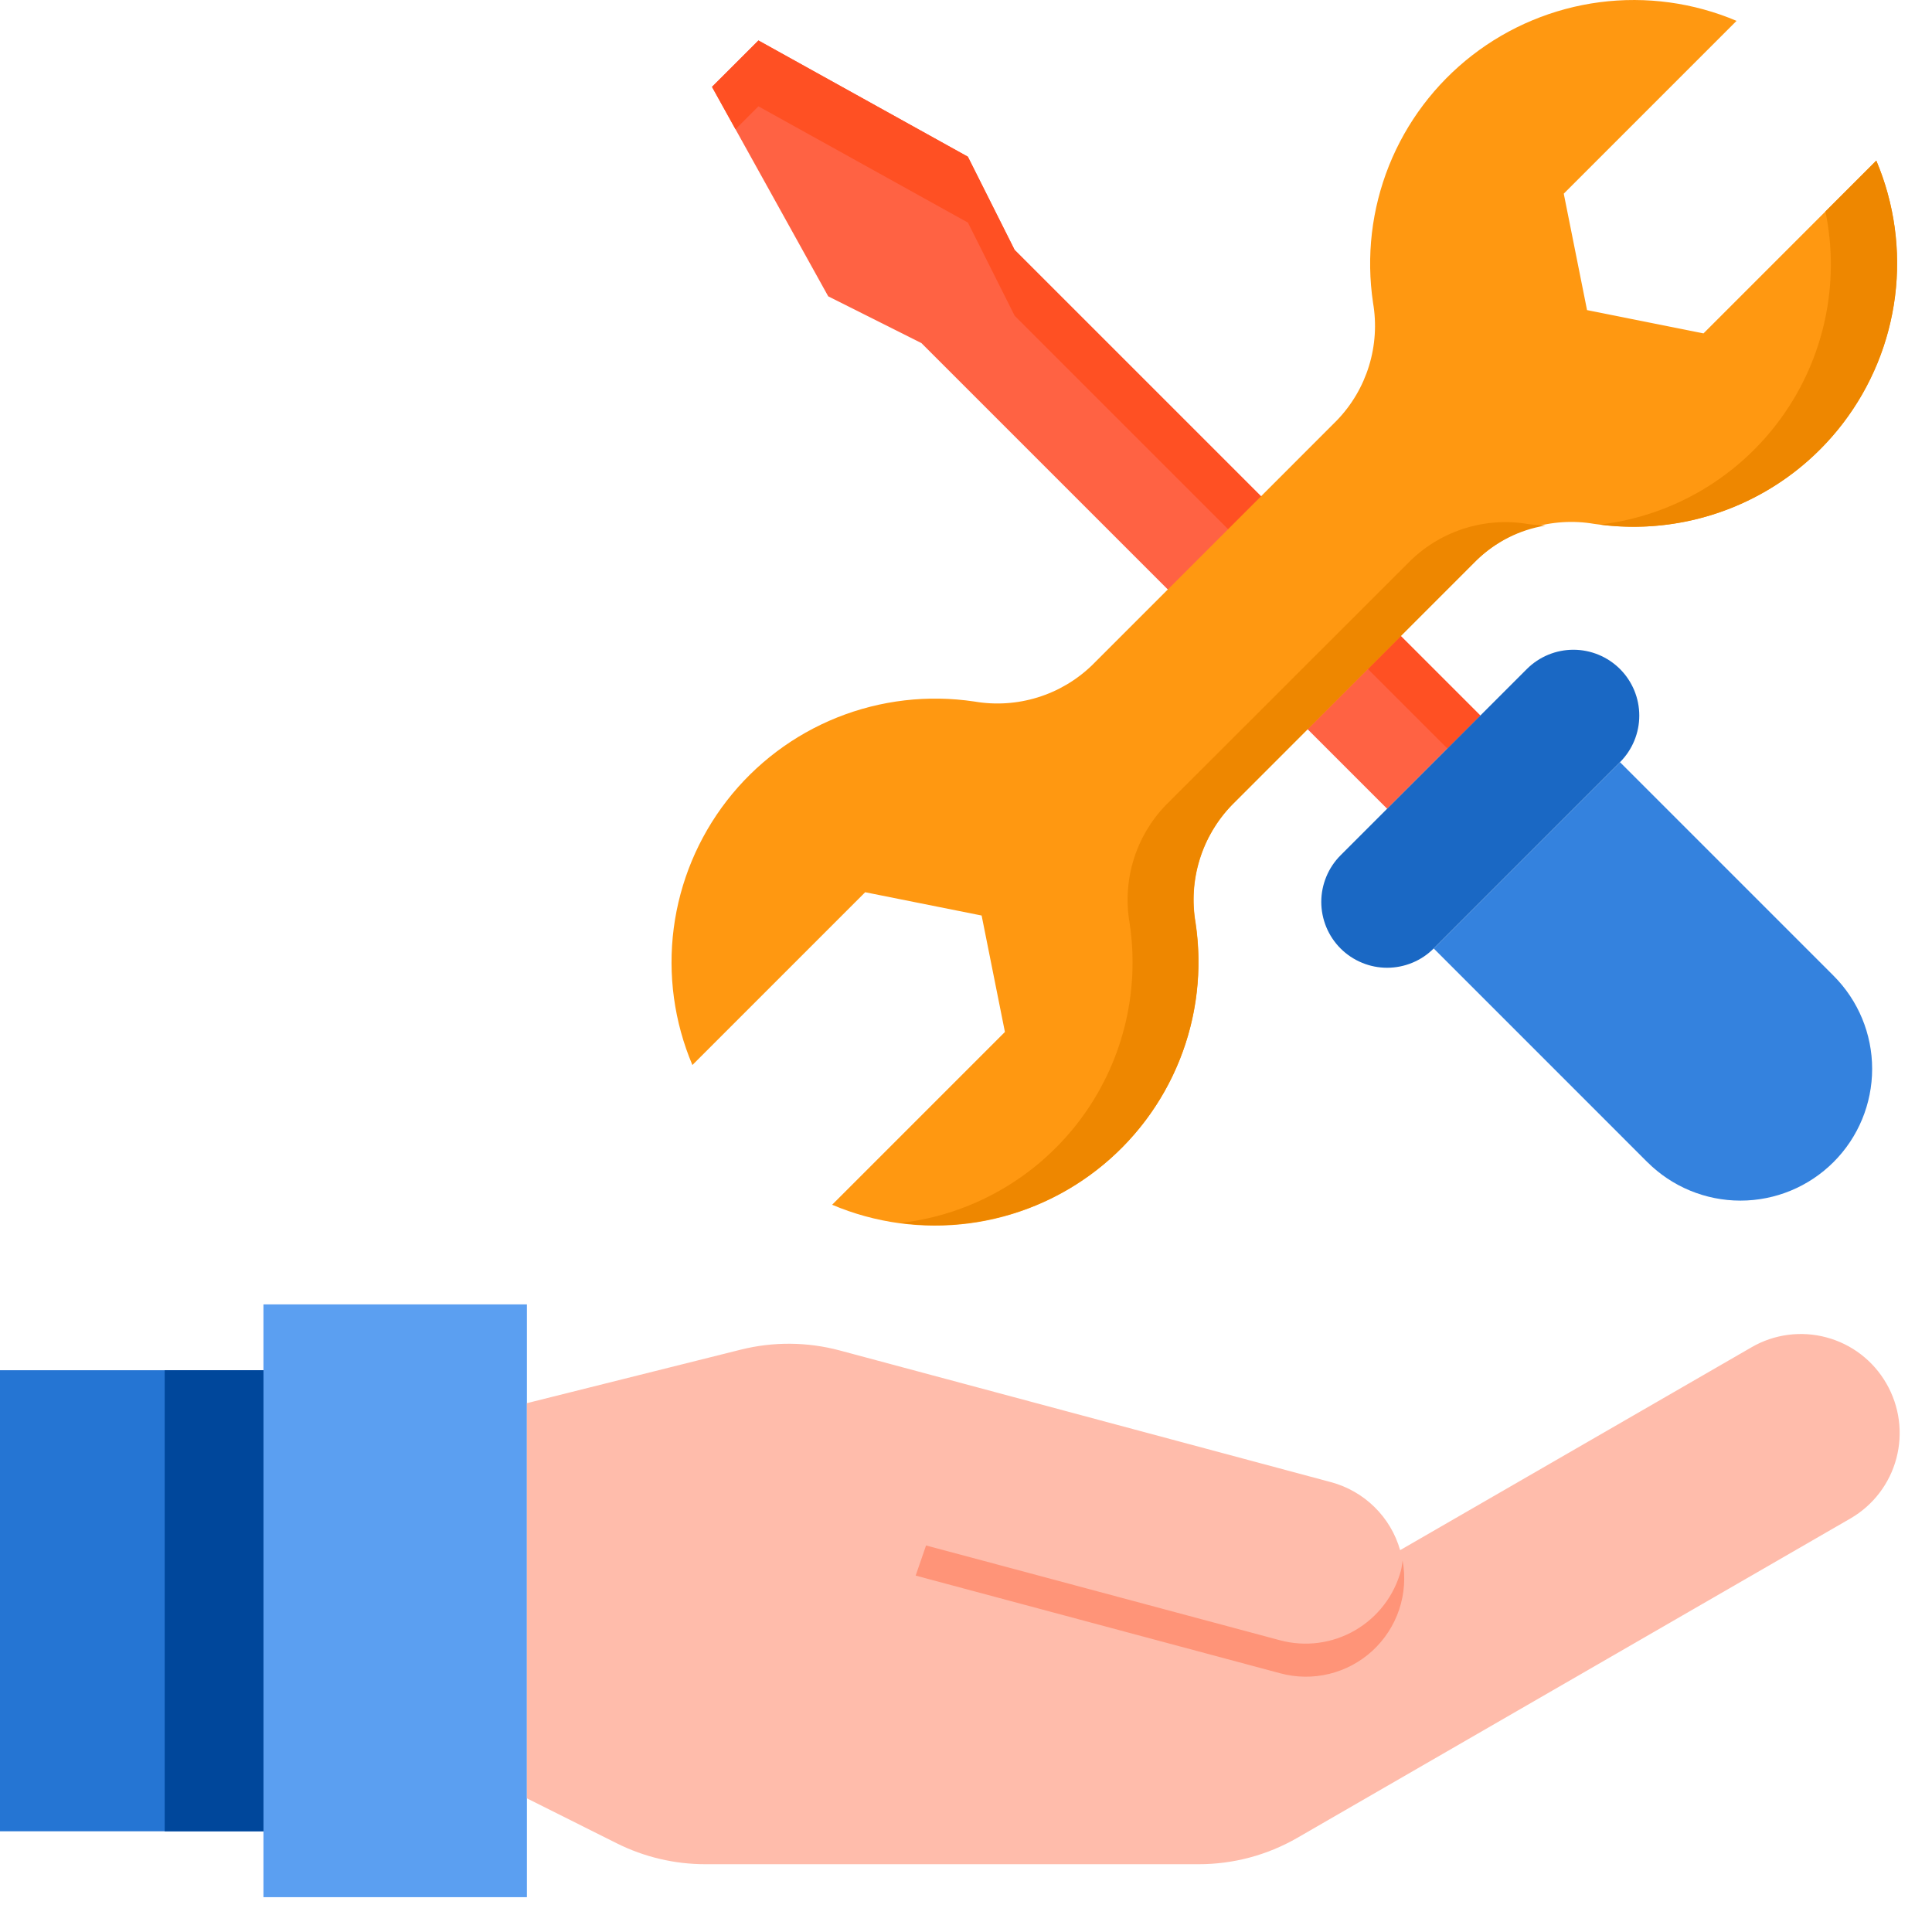 <svg width="55" height="55" viewBox="0 0 55 55" fill="none" xmlns="http://www.w3.org/2000/svg"><path d="M28.884 7.114 27.553 4.461 21.591 1.152 20.269 2.473l3.309 5.963 2.653 1.331L39.489 23.024l2.653-2.654L28.884 7.114z" fill="#ff6243"/><path d="M21.591 3.027l5.963 3.309 1.331 2.653L41.204 21.308l.938-.938L28.884 7.114 27.553 4.461 21.591 1.152 20.269 2.473l.669 1.206.652-.652z" fill="#ff5023"/><path d="M27.739 19.971C26.419 19.773 25.071 19.93 23.833 20.425 22.594 20.921 21.51 21.738 20.692 22.793 19.875 23.847 19.353 25.1 19.18 26.423 19.008 27.746 19.191 29.09 19.711 30.319l4.919-4.919L27.945 26.063 28.608 29.378l-4.919 4.919C24.917 34.817 26.262 35 27.585 34.828 28.908 34.655 30.161 34.133 31.215 33.315 32.269 32.498 33.086 31.414 33.582 30.175 34.078 28.937 34.235 27.588 34.037 26.269 33.934 25.669 33.973 25.054 34.153 24.472 34.332 23.89 34.645 23.359 35.068 22.921l6.97-6.976C42.476 15.523 43.008 15.209 43.589 15.03 44.171 14.851 44.786 14.811 45.386 14.914 46.705 15.112 48.052 14.955 49.29 14.459 50.528 13.963 51.611 13.147 52.429 12.094 53.246 11.04 53.769 9.788 53.942 8.466 54.115 7.144 53.933 5.8 53.414 4.572L48.495 9.491l-3.315-.663L44.517 5.513 49.436.594C48.208.074 46.863-.109 45.54.063 44.217.236 42.964.758 41.91 1.575 40.855 2.393 40.038 3.477 39.542 4.715 39.047 5.954 38.89 7.302 39.088 8.622 39.191 9.221 39.151 9.837 38.972 10.419 38.793 11 38.48 11.532 38.057 11.969L35.901 14.126 35.906 14.131 35.901 14.126l-2.653 2.653L33.253 16.784 33.247 16.779l-2.156 2.156C30.653 19.359 30.122 19.674 29.539 19.854 28.956 20.034 28.34 20.074 27.739 19.971z" fill="#ff9811"/><path d="M53.414 4.572 51.966 6.02C52.175 7.032 52.172 8.075 51.956 9.085 51.741 10.095 51.318 11.05 50.714 11.888 50.111 12.726 49.34 13.429 48.45 13.954s-1.879.858-2.904.98C46.855 15.103 48.185 14.924 49.403 14.414 50.621 13.905 51.682 13.083 52.481 12.031 53.279 10.98 53.786 9.737 53.95 8.427 54.114 7.117 53.929 5.787 53.414 4.572z" fill="#ee8700"/><path d="M43.511 14.92C42.911 14.817 42.296 14.856 41.714 15.036 41.133 15.215 40.601 15.528 40.163 15.951l-6.976 6.97C32.765 23.359 32.451 23.89 32.272 24.472 32.093 25.054 32.053 25.669 32.156 26.269 32.308 27.261 32.258 28.273 32.01 29.245 31.762 30.217 31.321 31.129 30.713 31.926 30.104 32.724 29.341 33.391 28.47 33.887 27.598 34.384 26.635 34.699 25.639 34.815 26.791 34.968 27.962 34.851 29.061 34.473 30.16 34.096 31.155 33.467 31.97 32.638s1.424-1.836 1.782-2.941C34.109 28.591 34.205 27.418 34.031 26.269 33.928 25.669 33.968 25.054 34.147 24.472 34.326 23.89 34.64 23.359 35.062 22.921l6.976-6.976C42.574 15.426 43.256 15.083 43.992 14.962 43.832 14.95 43.671 14.943 43.511 14.92z" fill="#ee8700"/><path d="M46.895 33.081C47.598 33.784 48.552 34.179 49.547 34.179S51.495 33.784 52.198 33.081s1.098-1.657 1.098-2.652C53.297 29.435 52.901 28.481 52.198 27.778L46.118 21.698l-5.303 5.303 6.08 6.081z" fill="#3482de"/><path d="M40.815 27l5.303-5.303C46.469 21.346 46.667 20.869 46.667 20.372 46.667 19.875 46.47 19.398 46.118 19.046 45.766 18.695 45.289 18.497 44.792 18.497 44.295 18.497 43.818 18.694 43.466 19.046l-5.303 5.303C37.989 24.523 37.851 24.73 37.757 24.958S37.614 25.429 37.614 25.675C37.614 25.921 37.663 26.165 37.757 26.393 37.851 26.62 37.989 26.827 38.163 27.001 38.337 27.175 38.544 27.313 38.772 27.407 38.999 27.502 39.243 27.55 39.489 27.55 39.736 27.55 39.979 27.501 40.207 27.407 40.434 27.313 40.641 27.175 40.815 27z" fill="#1a68c4"/><path d="M7.5 54.008H15V51.195v-11.25-2.812H7.5v1.875 13.125 1.875z" fill="#5b9ff1"/><path d="M0 39.008H7.5v13.125H0V39.008z" fill="#2575d3"/><path d="M53.7 39.383C53.516 39.063 53.271 38.783 52.979 38.558S52.353 38.169 51.996 38.073C51.64 37.977 51.269 37.952 50.903 38 50.538 38.048 50.185 38.167 49.866 38.352l-10.003 5.775H39.858C39.725 43.663 39.474 43.241 39.13 42.903 38.786 42.565 38.361 42.321 37.895 42.195l-13.988-3.75C22.984 38.198 22.014 38.19 21.087 38.422L15 39.945v11.25l2.562 1.282C18.343 52.867 19.204 53.07 20.078 53.07H34.118C35.105 53.072 36.076 52.813 36.931 52.32l15.75-9.094C53.326 42.852 53.795 42.237 53.986 41.516 54.177 40.795 54.074 40.028 53.7 39.383z" fill="#ffbcab"/><path d="M4.688 39.008H7.5v13.125H4.688V39.008z" fill="#00479b"/><path d="M39.929 44.423C39.913 44.517 39.908 44.61 39.883 44.704 39.788 45.061 39.623 45.396 39.398 45.689 39.174 45.982 38.893 46.228 38.574 46.413 38.254 46.598 37.901 46.718 37.534 46.767 37.168 46.815 36.796 46.791 36.439 46.695l-8.082-2.166L26.363 43.996 26.067 44.854l10.371 2.779C36.895 47.758 37.376 47.765 37.837 47.653 38.297 47.541 38.721 47.315 39.07 46.995 39.418 46.674 39.68 46.271 39.831 45.822 39.981 45.373 40.015 44.893 39.929 44.428V44.423z" fill="#ff9478"/></svg>